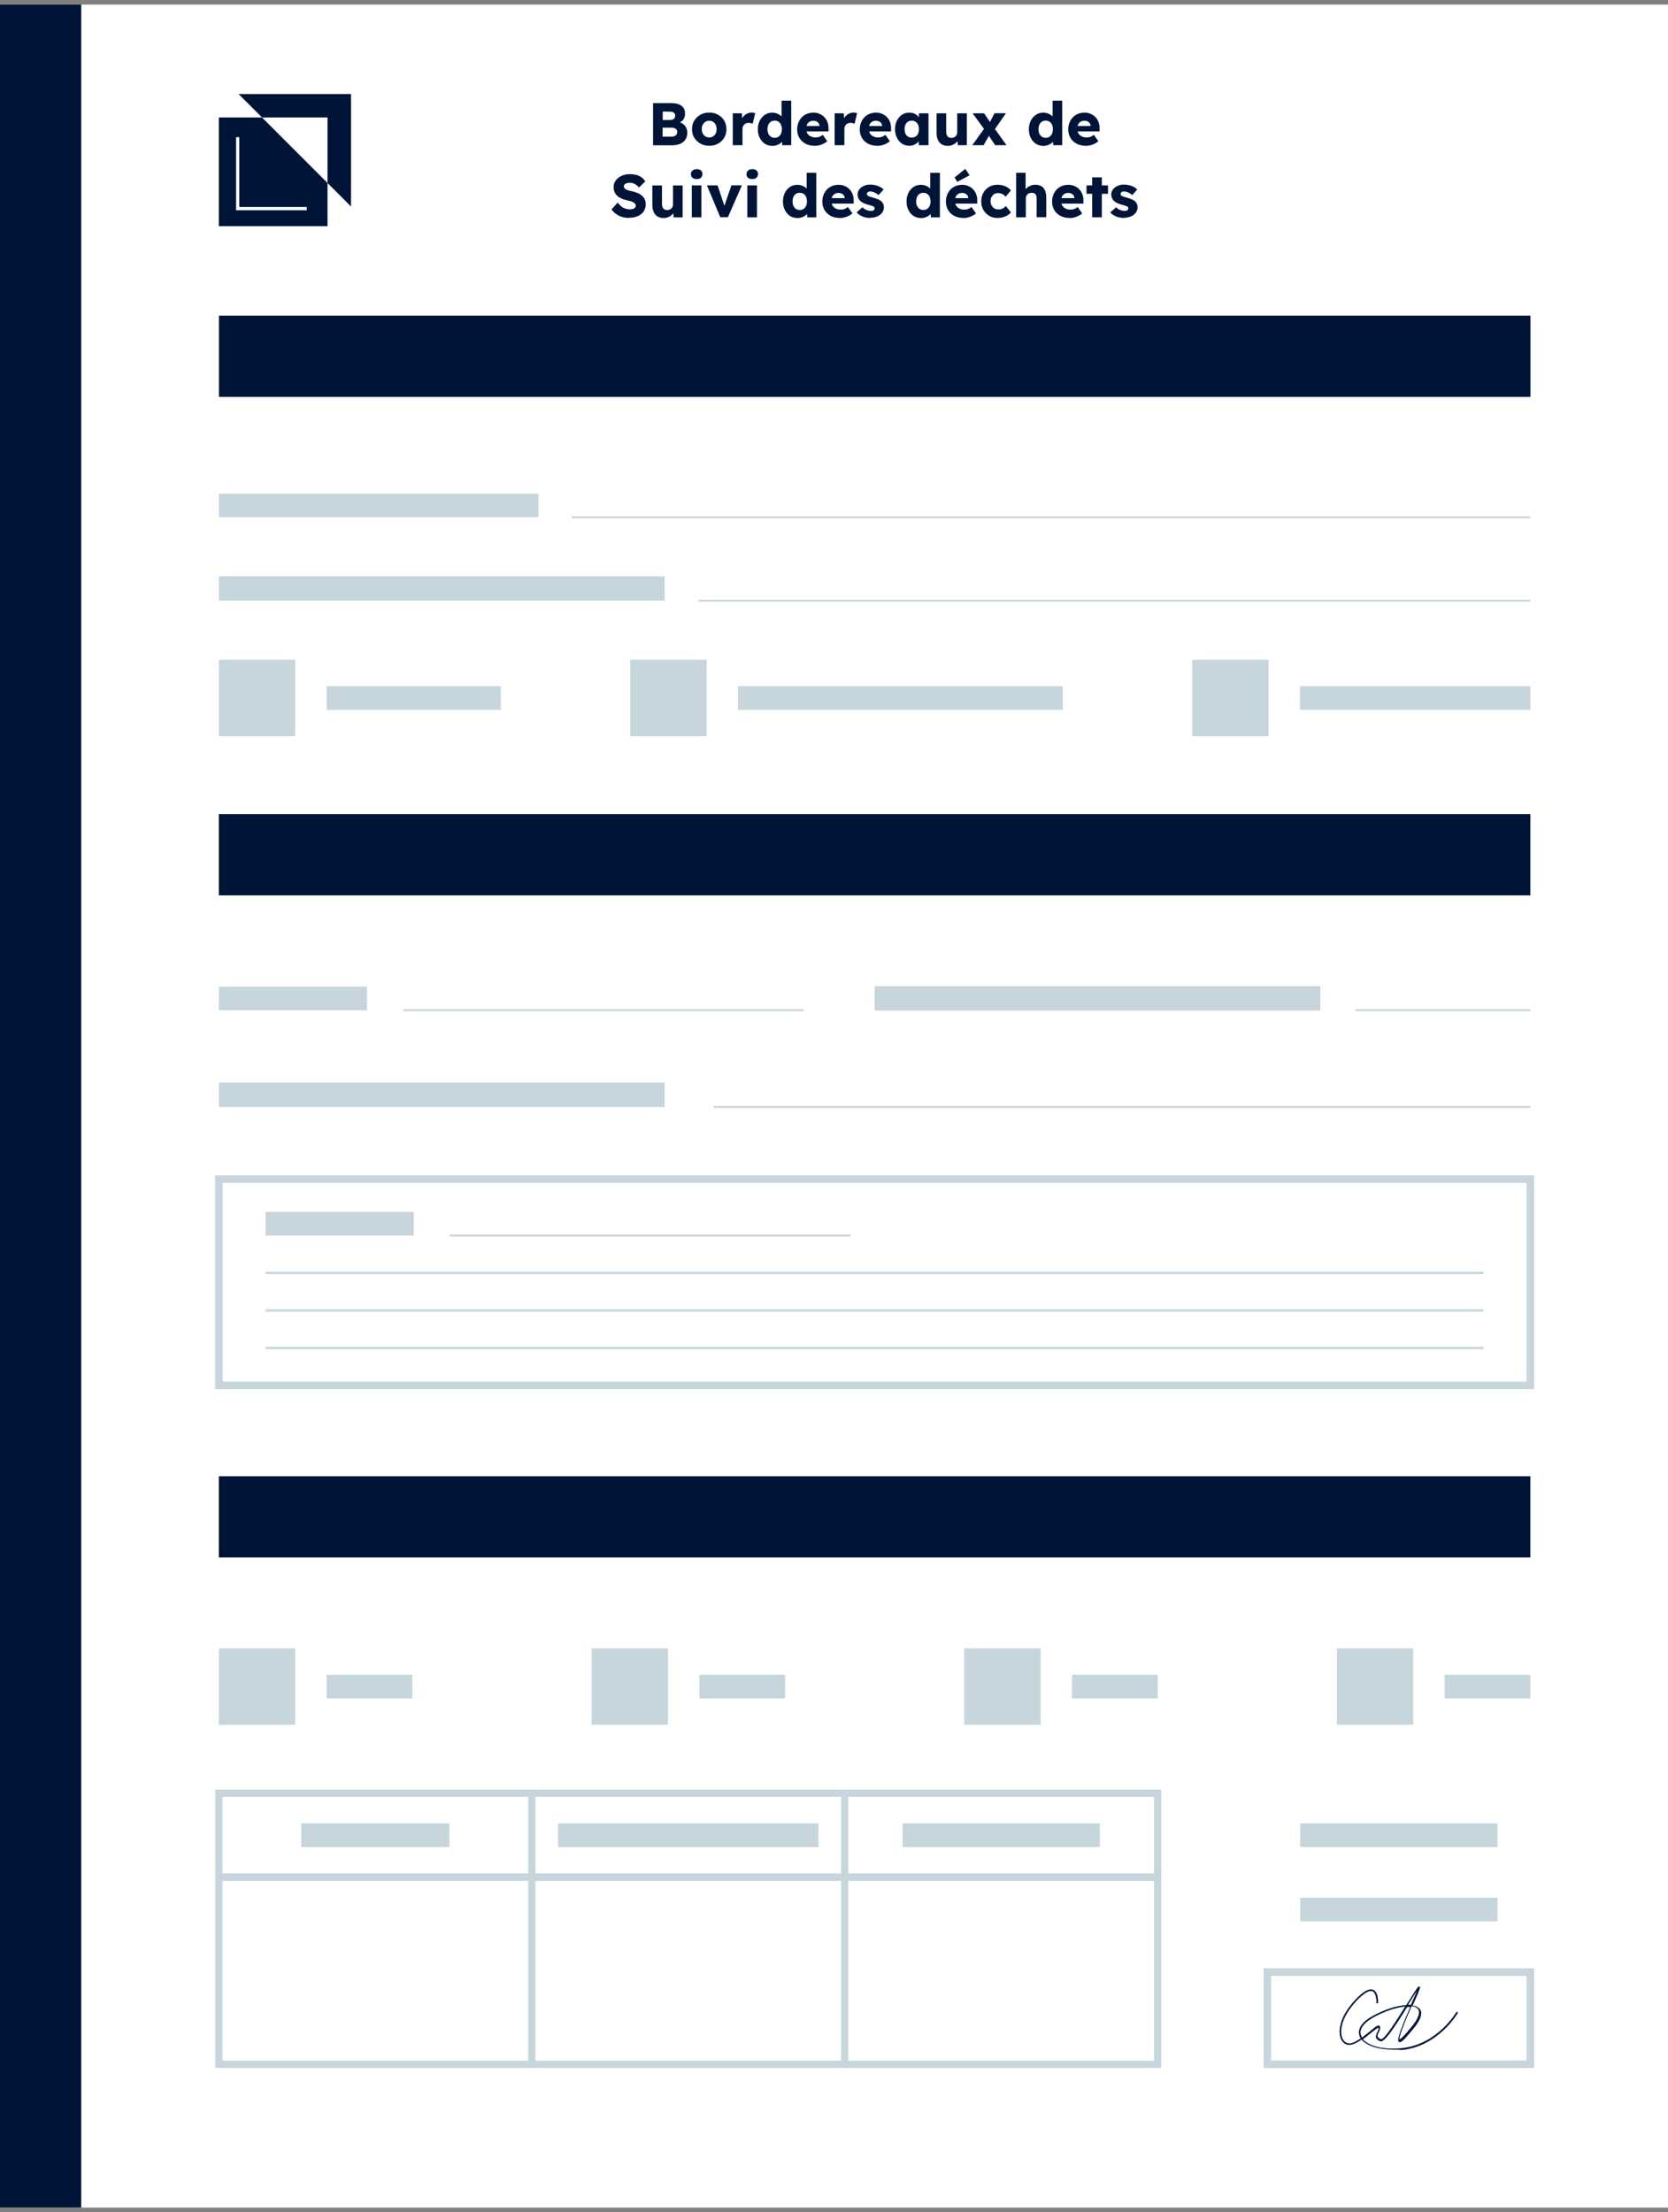 <?xml version="1.0" encoding="UTF-8"?>
<svg id="Calque_1" data-name="Calque 1" xmlns="http://www.w3.org/2000/svg" viewBox="0 0 230 305">
  <rect x="0" y="0" width="230" height="305" fill="#808080" stroke="none"/>
  <defs>
    <style>
      .cls-1 {
        fill: #001438;
      }

      .cls-2 {
        fill: #fff;
      }

      .cls-3 {
        stroke-width: 1px;
      }

      .cls-3, .cls-4, .cls-5, .cls-6, .cls-7 {
        fill: none;
        stroke: #c7d5dc;
        stroke-miterlimit: 10;
      }

      .cls-4 {
        stroke-width: 1px;
      }

      .cls-5 {
        stroke-width: 1.04px;
      }

      .cls-6 {
        stroke-width: .32px;
      }

      .cls-7 {
        stroke-width: .26px;
      }

      .cls-8 {
        fill: #c7d5dc;
      }
    </style>
  </defs>
  <rect class="cls-2" y=".63" width="230" height="303.74"/>
  <rect class="cls-1" y=".63" width="11.2" height="303.74"/>
  <path class="cls-1" d="M192.05,282.59c-1.98,0-3.6-.53-4.3-1.38-.58.4-1.15.7-1.63.73-.5.03-.9-.23-1.15-.68-.48-.88-.35-2.6,1.03-4.48.23-.3,2.15-2.85,3.3-2.45.48.15.73.75.73,1.88h-.23c0-.9-.2-1.55-.58-1.68-.7-.23-2.08,1.08-3.05,2.4-1.3,1.78-1.45,3.38-1,4.23.2.38.55.58.95.58.43-.03.98-.33,1.5-.7-.1-.13-.13-.25-.18-.4-.28-.9.38-1.9,1.83-2.68,1.65-.9,3.35-1.45,4.63-1.5.13-.18.2-.35.33-.5,1.28-2.08,1.35-2.15,1.5-2.05.13.08.18.1-.75,2.2-.08.13-.13.28-.18.4.43.08.75.2.95.45.33.38.45,1.15-.8,2.68-1.45,1.78-1.8,2.03-2.03,1.9-.23-.13-.3-.63,1.55-4.83h-.43c-2.05,3.3-3.2,4.93-3.73,4.73-.3-.13-.48-.28-.55-.45-.1-.25.03-.53.15-.8.1-.2.2-.43.18-.6v-.03c-.13,0-.68.45-1.13.8-.33.25-.65.55-1.03.8.73.85,2.6,1.5,5.31,1.23,5.03-.5,7.58-4.98,7.61-5.03l.2.13c-.03.05-2.65,4.65-7.78,5.16-.45-.08-.85-.05-1.23-.05ZM194.66,276.58c-1.65,3.73-1.75,4.58-1.68,4.58.13,0,.5-.28,1.73-1.8.9-1.1,1.15-1.95.8-2.4-.15-.18-.45-.3-.85-.38ZM190.08,279.26s.08,0,.1.03c.05.03.13.08.13.2.03.25-.1.5-.2.73-.13.23-.2.43-.13.6.05.13.18.23.43.33.43.15,2.2-2.63,3.35-4.5-1.23.13-2.83.63-4.38,1.5-1.35.75-1.98,1.63-1.73,2.43.05.13.1.23.15.35.35-.25.7-.55,1.03-.8.65-.55,1-.85,1.25-.85ZM194.2,276.4c.13,0,.23,0,.33.03.08-.15.13-.3.2-.45.33-.73.53-1.2.65-1.5-.25.38-.63,1-1,1.58-.08.13-.15.25-.23.35h.05Z"/>
  <rect class="cls-1" x="115" y="-41.3" width="11.2" height="180.84" transform="translate(169.73 -71.48) rotate(90)"/>
  <rect class="cls-1" x="115" y="27.43" width="11.2" height="180.84" transform="translate(238.45 -2.75) rotate(90)"/>
  <rect class="cls-1" x="115" y="118.73" width="11.2" height="180.84" transform="translate(329.75 88.54) rotate(90)"/>
  <path class="cls-8" d="M30.18,68.06h44.07v3.26H30.18v-3.26Z"/>
  <path class="cls-8" d="M30.18,79.46h61.47v3.36H30.18v-3.36Z"/>
  <path class="cls-8" d="M45.04,94.61h24.01v3.26h-24.01v-3.26Z"/>
  <rect class="cls-8" x="30.18" y="90.97" width="10.53" height="10.53"/>
  <path class="cls-8" d="M45.04,230.91h11.82v3.26h-11.82v-3.26Z"/>
  <rect class="cls-8" x="30.18" y="227.27" width="10.53" height="10.53"/>
  <path class="cls-8" d="M96.43,230.91h11.82v3.26h-11.82v-3.26Z"/>
  <rect class="cls-8" x="81.57" y="227.27" width="10.53" height="10.53"/>
  <path class="cls-8" d="M147.81,230.91h11.82v3.26h-11.82v-3.26Z"/>
  <rect class="cls-8" x="132.96" y="227.27" width="10.53" height="10.53"/>
  <path class="cls-8" d="M199.2,230.91h11.82v3.26h-11.82v-3.26Z"/>
  <rect class="cls-8" x="184.35" y="227.27" width="10.53" height="10.53"/>
  <path class="cls-8" d="M101.76,94.61h44.79v3.26h-44.79v-3.26Z"/>
  <rect class="cls-8" x="86.9" y="90.97" width="10.53" height="10.53"/>
  <path class="cls-8" d="M179.25,94.61h31.77v3.26h-31.77v-3.26Z"/>
  <rect class="cls-8" x="164.4" y="90.97" width="10.53" height="10.53"/>
  <line class="cls-7" x1="78.83" y1="71.32" x2="211.02" y2="71.32"/>
  <path class="cls-8" d="M30.18,149.26h61.47v3.36H30.18v-3.36Z"/>
  <line class="cls-7" x1="98.42" y1="152.62" x2="211.02" y2="152.62"/>
  <path class="cls-8" d="M30.18,136.03h20.43v3.26h-20.43v-3.26Z"/>
  <path class="cls-8" d="M120.6,135.97h61.47v3.36h-61.47v-3.36Z"/>
  <line class="cls-7" x1="55.59" y1="139.28" x2="110.82" y2="139.28"/>
  <line class="cls-7" x1="186.87" y1="139.28" x2="211.02" y2="139.28"/>
  <line class="cls-7" x1="96.28" y1="82.82" x2="211.02" y2="82.82"/>
  <path class="cls-8" d="M36.62,167.09h20.43v3.26h-20.43v-3.26Z"/>
  <line class="cls-7" x1="62.03" y1="170.35" x2="117.26" y2="170.35"/>
  <line class="cls-6" x1="36.62" y1="175.51" x2="204.58" y2="175.51"/>
  <line class="cls-6" x1="36.62" y1="180.68" x2="204.58" y2="180.68"/>
  <line class="cls-6" x1="36.62" y1="185.85" x2="204.58" y2="185.85"/>
  <rect class="cls-5" x="30.18" y="162.56" width="180.84" height="28.46"/>
  <rect class="cls-5" x="174.76" y="271.9" width="36.26" height="12.71"/>
  <rect class="cls-4" x="30.18" y="247.24" width="129.45" height="37.37"/>
  <line class="cls-3" x1="73.33" y1="247.24" x2="73.33" y2="284.61"/>
  <line class="cls-3" x1="116.48" y1="247.24" x2="116.48" y2="284.61"/>
  <line class="cls-5" x1="30.18" y1="258.82" x2="159.63" y2="258.82"/>
  <path class="cls-8" d="M41.54,251.4h20.43v3.26h-20.43v-3.26Z"/>
  <path class="cls-8" d="M124.45,251.4h27.21v3.26h-27.21v-3.26Z"/>
  <path class="cls-8" d="M179.28,251.4h27.21v3.26h-27.21v-3.26Z"/>
  <path class="cls-8" d="M179.28,261.65h27.21v3.26h-27.21v-3.26Z"/>
  <path class="cls-8" d="M76.95,251.4h35.91v3.26h-35.91v-3.26Z"/>
  <g>
    <path class="cls-1" d="M90.05,20.02v-5.8h2.56c.4,0,.73.06,1.01.17.28.11.48.28.63.49.14.21.21.47.21.77,0,.33-.08.61-.24.84-.16.23-.4.38-.71.46l-.02-.16c.26.05.48.15.68.29.19.14.34.31.44.51.1.2.16.43.16.68,0,.29-.05.55-.15.77-.1.22-.24.4-.43.55s-.41.26-.66.33c-.25.07-.53.11-.83.11h-2.65ZM91.38,16.54h1.04c.14,0,.27-.02.37-.07.1-.05.18-.11.23-.2.05-.09.08-.19.08-.31,0-.18-.06-.32-.18-.42-.12-.1-.3-.15-.55-.15h-.99v1.15ZM91.38,18.84h1.27c.15,0,.29-.03.39-.08.11-.05.19-.12.25-.22.06-.1.09-.21.09-.35,0-.13-.03-.24-.1-.32s-.15-.16-.27-.2-.25-.07-.41-.07h-1.23v1.24Z"/>
    <path class="cls-1" d="M97.8,20.1c-.46,0-.87-.1-1.22-.3s-.64-.47-.85-.81c-.21-.34-.31-.73-.31-1.18s.1-.83.31-1.18c.21-.34.49-.61.85-.81.36-.2.76-.3,1.22-.3s.87.1,1.22.3c.36.2.64.47.84.81.2.34.31.74.31,1.18s-.1.84-.31,1.18c-.2.34-.49.61-.84.81s-.76.3-1.22.3ZM97.8,18.95c.2,0,.38-.05.53-.15s.28-.24.36-.41c.09-.17.13-.37.12-.59,0-.22-.04-.42-.12-.59s-.21-.31-.36-.41-.33-.15-.53-.15-.38.05-.54.15c-.16.1-.28.24-.37.41s-.13.37-.12.59c0,.22.04.42.12.59.09.17.21.31.37.41.16.1.34.15.54.15Z"/>
    <path class="cls-1" d="M101.04,20.02v-4.4h1.26l.06,1.43-.25-.27c.07-.24.18-.45.33-.64.15-.19.33-.34.53-.45.2-.11.42-.17.65-.17.1,0,.19,0,.28.02.09.02.16.04.24.06l-.36,1.47c-.06-.04-.14-.07-.24-.09-.1-.03-.21-.04-.32-.04-.12,0-.23.02-.34.06s-.19.1-.27.18c-.07.08-.13.17-.17.27-.04.1-.06.22-.06.36v2.21h-1.33Z"/>
    <path class="cls-1" d="M106.48,20.11c-.38,0-.72-.1-1.02-.29-.3-.2-.53-.47-.7-.81-.17-.34-.26-.74-.26-1.18s.09-.84.26-1.18c.17-.35.41-.62.7-.82.3-.2.64-.3,1.03-.3.2,0,.39.03.57.09.18.06.35.14.5.25.15.1.27.22.36.36.09.14.15.27.17.42l-.32.07v-2.84h1.33v6.14h-1.24l-.07-1,.27.04c-.02.14-.07.27-.16.4-.09.13-.21.24-.35.34-.14.1-.31.17-.49.23-.19.06-.38.09-.58.09ZM106.82,19c.2,0,.38-.05.53-.15.15-.1.26-.24.34-.41s.12-.38.12-.62-.04-.45-.12-.63-.19-.31-.34-.41c-.15-.1-.33-.15-.53-.15s-.38.05-.53.15-.26.24-.34.41-.12.39-.12.63.04.45.12.62.2.31.34.41.32.15.53.15Z"/>
    <path class="cls-1" d="M112.33,20.1c-.49,0-.91-.1-1.27-.29-.36-.2-.64-.46-.84-.8-.2-.34-.3-.73-.3-1.17,0-.34.06-.65.17-.93.11-.28.27-.53.46-.73.2-.21.44-.37.71-.48.27-.11.57-.17.9-.17s.59.05.85.17c.26.11.48.26.67.46.19.2.33.43.43.71.1.27.14.57.13.89v.36h-3.52l-.19-.75h2.62l-.14.16v-.17c-.01-.14-.05-.26-.13-.37-.07-.11-.17-.19-.29-.25-.12-.06-.26-.09-.41-.09-.22,0-.4.04-.55.13-.15.09-.27.21-.34.37-.08.16-.12.36-.12.6s.05.46.15.63c.1.18.25.32.45.42s.43.15.7.15c.19,0,.35-.03.5-.08.15-.05.31-.15.48-.28l.62.88c-.17.15-.35.27-.55.36-.19.09-.39.17-.59.21-.2.05-.4.07-.6.07Z"/>
    <path class="cls-1" d="M115.09,20.02v-4.4h1.26l.06,1.43-.25-.27c.07-.24.18-.45.33-.64.15-.19.33-.34.53-.45.2-.11.42-.17.65-.17.1,0,.19,0,.28.02.09.02.16.04.24.06l-.36,1.47c-.06-.04-.14-.07-.24-.09-.1-.03-.21-.04-.32-.04-.12,0-.23.02-.34.06s-.19.1-.27.18c-.07.08-.13.17-.17.27-.04.1-.06.22-.06.36v2.21h-1.33Z"/>
    <path class="cls-1" d="M120.96,20.1c-.49,0-.91-.1-1.27-.29-.36-.2-.64-.46-.84-.8-.2-.34-.3-.73-.3-1.17,0-.34.06-.65.17-.93.11-.28.27-.53.46-.73.2-.21.44-.37.71-.48.27-.11.57-.17.9-.17s.59.05.85.17c.26.11.48.26.67.46.19.2.33.43.43.71.1.27.14.57.13.89v.36h-3.52l-.19-.75h2.62l-.14.16v-.17c-.01-.14-.05-.26-.13-.37-.07-.11-.17-.19-.29-.25-.12-.06-.26-.09-.41-.09-.22,0-.4.04-.55.13-.15.09-.27.21-.34.37-.08.16-.12.36-.12.6s.05.46.15.63c.1.18.25.32.45.42s.43.15.7.15c.19,0,.35-.03.5-.08.15-.05.31-.15.48-.28l.62.88c-.17.15-.35.27-.55.36-.19.09-.39.17-.59.21-.2.05-.4.07-.6.07Z"/>
    <path class="cls-1" d="M125.35,20.09c-.37,0-.7-.1-.99-.29-.29-.2-.52-.47-.69-.81-.17-.35-.26-.74-.26-1.17s.09-.84.26-1.19c.17-.34.41-.61.7-.81s.64-.29,1.02-.29c.21,0,.4.03.58.09.17.06.33.15.46.25s.25.23.34.37c.09.14.16.29.21.45l-.27-.03v-1.04h1.32v4.4h-1.34v-1.06h.3c-.04.15-.12.29-.22.43s-.22.26-.36.37c-.14.1-.3.19-.48.25s-.36.09-.56.09ZM125.71,18.97c.2,0,.38-.05.53-.14.15-.09.27-.23.35-.4.08-.17.12-.38.12-.62s-.04-.44-.12-.62c-.08-.17-.2-.31-.35-.41-.15-.1-.33-.14-.53-.14s-.37.05-.52.14c-.15.1-.26.23-.34.41s-.12.38-.12.62.04.44.12.62c.08.17.2.31.34.4s.32.14.52.14Z"/>
    <path class="cls-1" d="M130.69,20.11c-.33,0-.6-.07-.83-.21-.23-.14-.41-.34-.53-.61-.12-.27-.19-.58-.19-.95v-2.72h1.33v2.54c0,.18.03.33.08.46s.14.22.25.29c.11.07.24.1.4.1.12,0,.22-.02.32-.06s.18-.09.25-.16c.07-.07.12-.15.16-.24s.06-.19.06-.3v-2.63h1.33v4.4h-1.25l-.06-.9.25-.1c-.07.21-.18.4-.33.56s-.34.29-.56.39c-.22.1-.44.14-.69.14Z"/>
    <path class="cls-1" d="M134.07,20.02l1.77-2.47.71.85-.92,1.62h-1.57ZM137.22,20.02l-.94-1.42-.43-.6-1.74-2.38h1.59l.9,1.35.47.65,1.72,2.4h-1.58ZM136.98,18.1l-.71-.85.87-1.64h1.57l-1.73,2.49Z"/>
    <path class="cls-1" d="M143.85,20.11c-.38,0-.72-.1-1.02-.29-.3-.2-.53-.47-.7-.81-.17-.34-.26-.74-.26-1.18s.09-.84.26-1.18c.17-.35.41-.62.7-.82.3-.2.64-.3,1.03-.3.2,0,.39.03.57.09.18.06.35.14.5.25.15.1.27.22.36.36.09.14.15.27.17.42l-.32.07v-2.84h1.33v6.14h-1.24l-.07-1,.27.04c-.02.14-.07.27-.16.4-.09.13-.21.24-.35.34-.14.1-.31.17-.49.23-.19.06-.38.09-.58.09ZM144.19,19c.2,0,.38-.05.53-.15.15-.1.26-.24.34-.41s.12-.38.12-.62-.04-.45-.12-.63-.19-.31-.34-.41c-.15-.1-.33-.15-.53-.15s-.38.05-.53.15-.26.24-.34.41-.12.39-.12.63.04.45.12.62.2.31.34.41.32.15.53.15Z"/>
    <path class="cls-1" d="M149.71,20.1c-.49,0-.91-.1-1.27-.29-.36-.2-.64-.46-.84-.8-.2-.34-.3-.73-.3-1.17,0-.34.06-.65.17-.93.11-.28.27-.53.46-.73.2-.21.44-.37.71-.48.27-.11.57-.17.9-.17s.59.05.85.17c.26.11.48.26.67.46.19.2.33.43.43.71.1.27.14.57.13.89v.36h-3.52l-.19-.75h2.62l-.14.16v-.17c-.01-.14-.05-.26-.13-.37-.07-.11-.17-.19-.29-.25-.12-.06-.26-.09-.41-.09-.22,0-.4.04-.55.13-.15.09-.27.21-.34.37-.08.16-.12.36-.12.6s.05.46.15.63c.1.18.25.32.45.42s.43.15.7.15c.19,0,.35-.03.5-.08.15-.05.31-.15.48-.28l.62.88c-.17.15-.35.27-.55.36-.19.09-.39.17-.59.21-.2.05-.4.07-.6.07Z"/>
    <path class="cls-1" d="M86.81,30.05c-.38,0-.73-.05-1.03-.14-.31-.09-.58-.22-.82-.4s-.45-.38-.64-.62l.85-.97c.28.37.55.62.83.75.28.13.57.19.87.19.15,0,.28-.02.41-.06.12-.04.22-.09.28-.17.07-.07.1-.17.1-.28,0-.08-.02-.16-.06-.22-.04-.07-.1-.12-.17-.17-.07-.05-.16-.09-.26-.14-.1-.04-.2-.08-.32-.11-.11-.03-.22-.06-.34-.08-.32-.07-.6-.16-.84-.27-.24-.11-.44-.23-.59-.39-.16-.15-.27-.33-.35-.52-.08-.2-.12-.42-.12-.66,0-.26.06-.5.18-.72.12-.22.28-.41.48-.56.2-.16.44-.28.7-.37.27-.09.54-.13.83-.13.38,0,.71.04.98.12.27.08.51.19.7.34.2.15.36.33.5.54l-.87.84c-.12-.14-.24-.26-.38-.36-.14-.09-.28-.17-.43-.22-.15-.05-.31-.07-.47-.07s-.31.02-.43.06c-.12.04-.21.1-.28.17-.07.08-.1.17-.1.27,0,.09.03.17.08.24s.13.13.22.18c.09.05.2.1.32.13s.25.07.38.09c.3.06.58.14.82.24.25.1.46.22.64.37.18.14.32.31.41.51.1.2.15.42.15.68,0,.4-.1.75-.29,1.02-.2.28-.46.49-.8.64s-.73.22-1.17.22Z"/>
    <path class="cls-1" d="M91.5,30.06c-.33,0-.6-.07-.83-.21-.23-.14-.41-.34-.53-.61-.12-.27-.19-.58-.19-.95v-2.72h1.33v2.54c0,.18.03.33.08.46s.14.22.25.29c.11.07.24.1.4.1.12,0,.22-.02.32-.06s.18-.09.25-.16c.07-.07.12-.15.16-.24s.06-.19.06-.3v-2.63h1.33v4.4h-1.25l-.06-.9.25-.1c-.07.21-.18.4-.33.56s-.34.29-.56.39c-.22.1-.44.14-.69.14Z"/>
    <path class="cls-1" d="M96.06,24.69c-.25,0-.44-.06-.58-.18-.14-.12-.21-.29-.21-.51,0-.2.07-.36.22-.49s.34-.19.58-.19.44.06.58.18c.14.12.21.29.21.5s-.07.37-.21.5-.33.19-.58.19ZM95.39,29.96v-4.4h1.33v4.4h-1.33Z"/>
    <path class="cls-1" d="M99.32,29.96l-1.84-4.4h1.47l1.09,3.29-.32.03,1.13-3.33h1.45l-1.93,4.4h-1.04Z"/>
    <path class="cls-1" d="M103.72,24.69c-.25,0-.44-.06-.58-.18-.14-.12-.21-.29-.21-.51,0-.2.07-.36.22-.49s.34-.19.58-.19.44.06.58.18c.14.12.21.29.21.5s-.07.37-.21.5-.33.19-.58.19ZM103.05,29.96v-4.4h1.33v4.4h-1.33Z"/>
    <path class="cls-1" d="M109.94,30.06c-.38,0-.72-.1-1.02-.29-.3-.2-.53-.47-.7-.81-.17-.34-.26-.74-.26-1.18s.09-.84.26-1.18c.17-.35.41-.62.7-.82.3-.2.64-.3,1.03-.3.2,0,.39.03.57.09.18.06.35.14.5.25.15.1.27.22.36.36.09.14.15.27.17.42l-.32.07v-2.84h1.33v6.14h-1.24l-.07-1,.27.04c-.02.14-.07.27-.16.4-.09.13-.21.24-.35.34-.14.1-.31.17-.49.23-.19.06-.38.09-.58.09ZM110.28,28.95c.2,0,.38-.05.53-.15.15-.1.26-.24.34-.41s.12-.38.12-.62-.04-.45-.12-.63-.19-.31-.34-.41c-.15-.1-.33-.15-.53-.15s-.38.05-.53.15-.26.24-.34.41-.12.39-.12.63.04.45.12.62.2.31.34.41.32.15.53.15Z"/>
    <path class="cls-1" d="M115.8,30.05c-.49,0-.91-.1-1.27-.29-.36-.2-.64-.46-.84-.8-.2-.34-.3-.73-.3-1.17,0-.34.06-.65.17-.93.11-.28.27-.53.46-.73.2-.21.44-.37.71-.48.27-.11.57-.17.9-.17s.59.05.85.17c.26.11.48.26.67.46.19.2.33.43.43.71.1.27.14.57.13.89v.36h-3.52l-.19-.75h2.62l-.14.16v-.17c-.01-.14-.05-.26-.13-.37-.07-.11-.17-.19-.29-.25-.12-.06-.26-.09-.41-.09-.22,0-.4.04-.55.13-.15.09-.27.21-.34.37-.08.16-.12.36-.12.6s.05.46.15.63c.1.18.25.32.45.42s.43.15.7.15c.19,0,.35-.03.5-.08.15-.05.31-.15.48-.28l.62.88c-.17.15-.35.27-.55.36-.19.09-.39.17-.59.21-.2.05-.4.07-.6.07Z"/>
    <path class="cls-1" d="M120.04,30.05c-.43,0-.81-.07-1.14-.21-.33-.14-.59-.32-.78-.56l.8-.7c.17.17.36.3.58.38.22.08.42.12.61.12.08,0,.15,0,.21-.02.06-.02.11-.04.15-.07.04-.03.07-.07.1-.11.02-.04.03-.09.03-.15,0-.11-.05-.2-.15-.26-.05-.03-.13-.06-.25-.1-.12-.04-.27-.08-.45-.13-.26-.07-.49-.15-.68-.24-.19-.09-.35-.2-.47-.32-.11-.12-.2-.25-.26-.39-.06-.14-.09-.3-.09-.48,0-.21.05-.39.15-.56s.23-.31.39-.43c.16-.12.35-.21.56-.28s.43-.09.66-.09c.24,0,.48.03.7.08.22.06.43.13.62.23.19.1.36.22.51.36l-.7.78c-.1-.09-.21-.18-.34-.25-.12-.07-.25-.13-.39-.18-.13-.04-.25-.07-.36-.07-.08,0-.16,0-.22.02s-.12.04-.16.07c-.04.03-.08.07-.1.11-.02.04-.03.09-.03.14s.02.11.05.16c.03.05.07.09.13.12.06.03.14.07.27.11s.29.09.5.15c.26.07.48.15.67.24.19.09.34.19.45.32.09.09.15.2.2.33.04.12.07.26.07.4,0,.28-.08.53-.24.75-.16.22-.37.39-.65.51-.28.12-.59.19-.95.19Z"/>
    <path class="cls-1" d="M126.98,30.06c-.38,0-.72-.1-1.02-.29-.3-.2-.53-.47-.7-.81-.17-.34-.26-.74-.26-1.18s.09-.84.26-1.18c.17-.35.41-.62.7-.82.3-.2.64-.3,1.03-.3.2,0,.39.03.57.09.18.06.35.14.5.25.15.1.27.22.36.36.09.14.15.27.17.42l-.32.07v-2.84h1.33v6.14h-1.24l-.07-1,.27.04c-.02.14-.07.27-.16.4-.09.13-.21.24-.35.34-.14.1-.31.17-.49.23-.19.06-.38.09-.58.09ZM127.32,28.95c.2,0,.38-.05.53-.15.15-.1.26-.24.34-.41s.12-.38.12-.62-.04-.45-.12-.63-.19-.31-.34-.41c-.15-.1-.33-.15-.53-.15s-.38.05-.53.15-.26.24-.34.41-.12.39-.12.63.04.45.12.62.2.31.34.41.32.15.53.15Z"/>
    <path class="cls-1" d="M132.84,30.05c-.49,0-.91-.1-1.27-.29-.36-.2-.64-.46-.84-.8-.2-.34-.3-.73-.3-1.17,0-.34.06-.65.17-.93.11-.28.27-.53.46-.73.2-.21.44-.37.71-.48.27-.11.57-.17.9-.17s.59.05.85.17c.26.11.48.26.67.46.19.2.33.43.43.71.1.27.14.57.13.89v.36h-3.52l-.19-.75h2.62l-.14.16v-.17c-.01-.14-.05-.26-.13-.37-.07-.11-.17-.19-.29-.25-.12-.06-.26-.09-.41-.09-.22,0-.4.04-.55.13-.15.09-.27.21-.34.37-.08.16-.12.36-.12.6s.05.46.15.63c.1.18.25.32.45.42s.43.15.7.15c.19,0,.35-.03.5-.08.15-.05.31-.15.48-.28l.62.88c-.17.15-.35.27-.55.36-.19.09-.39.17-.59.21-.2.05-.4.07-.6.07ZM132.01,25.08l-.39-.61,1.48-1.18.6.87-1.7.91Z"/>
    <path class="cls-1" d="M137.53,30.05c-.43,0-.81-.1-1.14-.3-.34-.2-.6-.47-.8-.82s-.29-.74-.29-1.17.1-.83.29-1.17c.2-.35.46-.62.8-.82.34-.2.72-.3,1.14-.3.39,0,.75.07,1.08.21.33.14.59.33.78.58l-.72.86c-.08-.09-.17-.17-.27-.25-.1-.08-.22-.14-.35-.18-.13-.04-.26-.07-.4-.07-.21,0-.4.05-.56.14-.16.1-.28.23-.37.4s-.13.37-.13.59.05.4.14.57c.09.17.22.31.38.41.16.1.34.15.55.15.14,0,.28-.02.4-.05.12-.04.23-.09.34-.16.1-.07.2-.16.29-.26l.71.87c-.19.24-.45.43-.78.56-.33.14-.69.21-1.07.21Z"/>
    <path class="cls-1" d="M140.12,29.96v-6.14h1.3v2.63l-.27.1c.06-.2.17-.38.33-.54.16-.16.35-.29.57-.39.22-.1.45-.15.7-.15.33,0,.61.07.84.2.23.13.4.34.51.6.12.27.17.6.17.98v2.7h-1.33v-2.59c0-.18-.02-.32-.07-.44-.05-.12-.13-.2-.23-.26-.1-.06-.23-.08-.38-.08-.12,0-.22.02-.32.05s-.19.09-.26.16c-.07.07-.13.15-.17.24s-.06.19-.06.29v2.64h-1.33Z"/>
    <path class="cls-1" d="M147.48,30.05c-.49,0-.91-.1-1.27-.29-.36-.2-.64-.46-.84-.8-.2-.34-.3-.73-.3-1.17,0-.34.06-.65.17-.93.11-.28.27-.53.46-.73.2-.21.44-.37.71-.48.27-.11.57-.17.9-.17s.59.05.85.17c.26.11.48.26.67.46.19.2.33.43.43.71.1.27.14.57.13.89v.36h-3.52l-.19-.75h2.62l-.14.16v-.17c-.01-.14-.05-.26-.13-.37-.07-.11-.17-.19-.29-.25-.12-.06-.26-.09-.41-.09-.22,0-.4.04-.55.13-.15.09-.27.21-.34.37-.08.16-.12.36-.12.6s.05.46.15.63c.1.18.25.32.45.42s.43.15.7.15c.19,0,.35-.03.5-.08.15-.05.31-.15.48-.28l.62.88c-.17.15-.35.27-.55.36-.19.09-.39.17-.59.21-.2.05-.4.07-.6.07Z"/>
    <path class="cls-1" d="M149.82,26.72v-1.16h2.96v1.16h-2.96ZM150.6,29.96v-5.51h1.33v5.51h-1.33Z"/>
    <path class="cls-1" d="M155.02,30.05c-.43,0-.81-.07-1.14-.21-.33-.14-.59-.32-.78-.56l.8-.7c.17.17.36.3.58.38.22.08.42.12.61.12.08,0,.15,0,.21-.02.06-.02.11-.04.15-.07.04-.03.07-.07.1-.11.02-.04.03-.09.03-.15,0-.11-.05-.2-.15-.26-.05-.03-.13-.06-.25-.1-.12-.04-.27-.08-.45-.13-.26-.07-.49-.15-.68-.24-.19-.09-.35-.2-.47-.32-.11-.12-.2-.25-.26-.39-.06-.14-.09-.3-.09-.48,0-.21.05-.39.15-.56s.23-.31.39-.43c.16-.12.35-.21.56-.28s.43-.09.66-.09c.24,0,.48.03.7.08.22.06.43.13.62.23.19.1.36.22.51.36l-.7.78c-.1-.09-.21-.18-.34-.25-.12-.07-.25-.13-.39-.18-.13-.04-.25-.07-.36-.07-.08,0-.16,0-.22.02s-.12.04-.16.07c-.04.03-.08.07-.1.11-.02.04-.03.09-.03.14s.02.11.05.16c.03.05.07.09.13.12.06.03.14.07.27.11s.29.09.5.15c.26.07.48.15.67.24.19.09.34.19.45.32.09.09.15.2.2.33.04.12.07.26.07.4,0,.28-.08.53-.24.75-.16.22-.37.39-.65.51-.28.12-.59.19-.95.19Z"/>
  </g>
  <polygon class="cls-1" points="32.9 12.97 36.14 16.2 45.16 16.2 45.16 25.23 48.4 28.47 48.4 12.97 32.9 12.97"/>
  <path class="cls-1" d="M30.18,16.2v14.98h14.98v-5.95l-9.03-9.03h-5.95ZM42.31,28.99h-9.76v-10.08h.44v9.63h9.31v.44Z"/>
</svg>